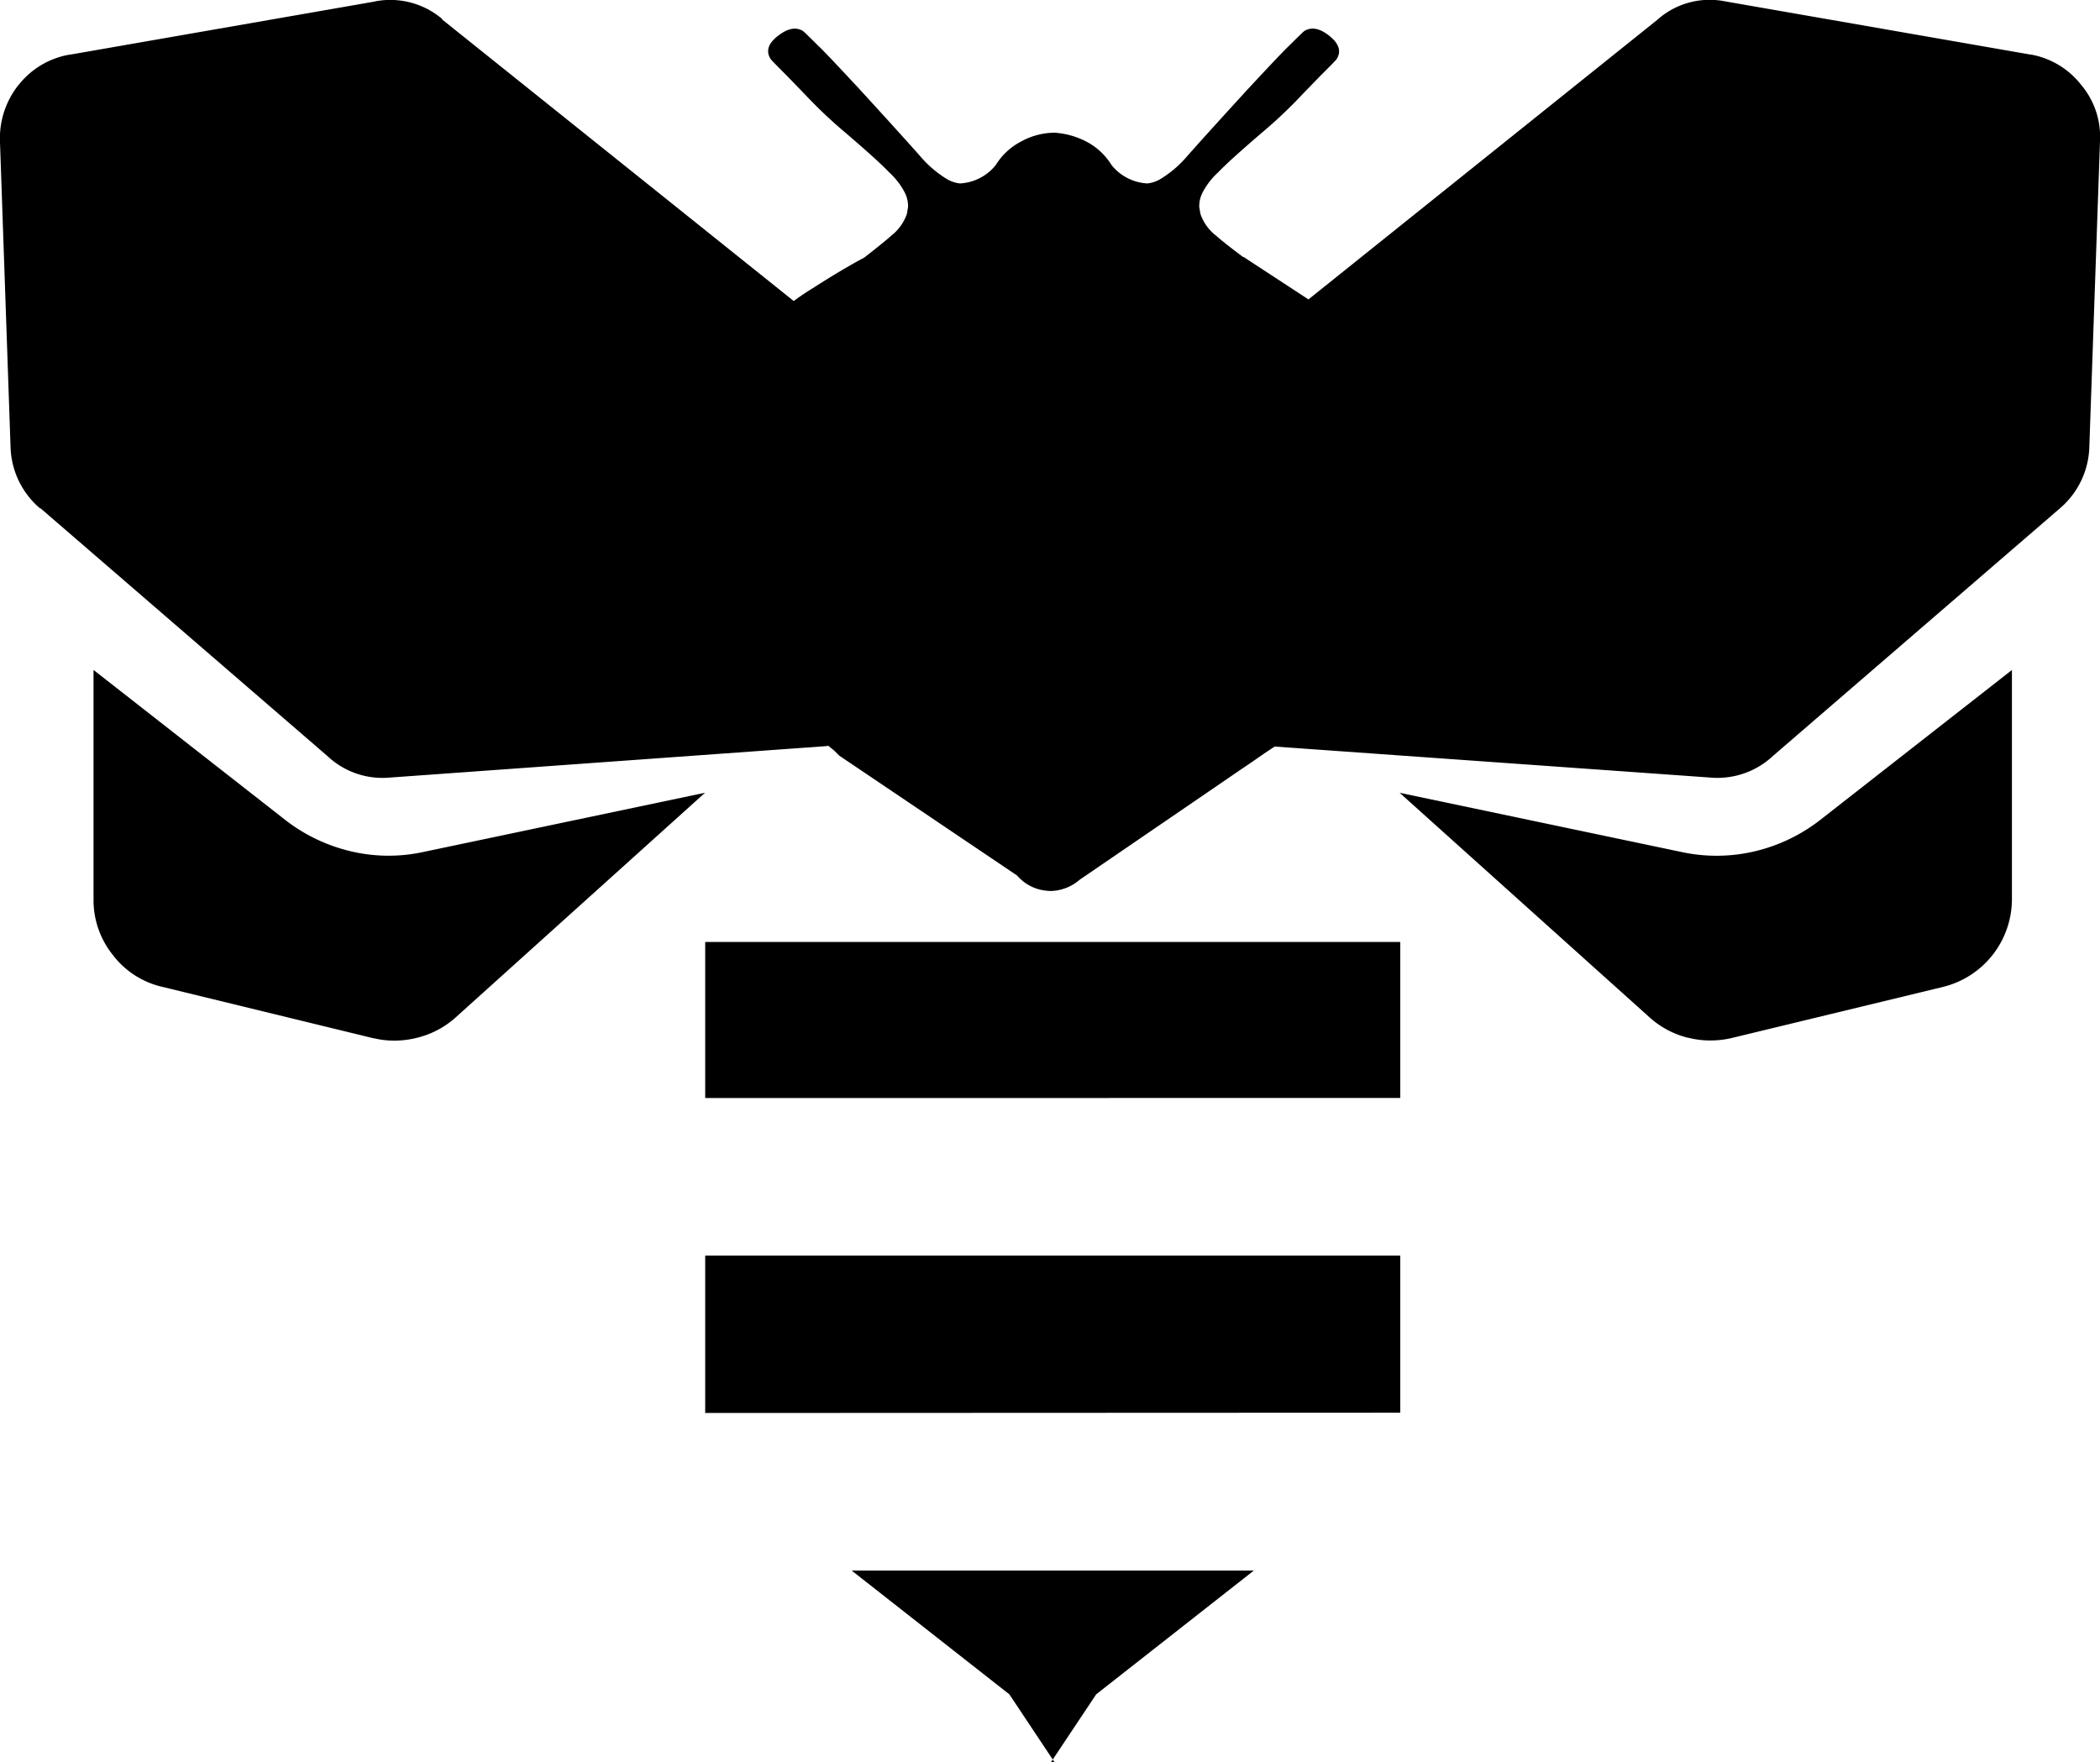 <svg xmlns="http://www.w3.org/2000/svg" width="49.999" height="41.958" viewBox="0 0 49.999 41.958">
  <path id="Shape" d="M25.025,41.958l.041-.054.041.054Zm-.992-1.61L20.278,37.4h9.576L26.1,40.348,25.066,41.9Zm-7.242-6.7V29.9H33.34v3.741Zm0-7.5V22.432H33.34v3.714Zm23.4-1.435a2.132,2.132,0,0,1-.912-.483l-5.954-5.351,6.706,1.409a3.957,3.957,0,0,0,1.743-.014,4.046,4.046,0,0,0,1.569-.752l4.56-3.567v5.458A2.154,2.154,0,0,1,46.269,23.5l-5.043,1.22a2.2,2.2,0,0,1-.493.057A2.126,2.126,0,0,1,40.193,24.711Zm-31.288.014L3.864,23.5a2.057,2.057,0,0,1-1.181-.765,2.082,2.082,0,0,1-.455-1.327V15.954l4.559,3.567a4.056,4.056,0,0,0,1.57.752,3.9,3.9,0,0,0,1.73.014l6.7-1.409L10.85,24.228a2.132,2.132,0,0,1-.912.483,2.207,2.207,0,0,1-.547.07A2.113,2.113,0,0,1,8.906,24.725Zm16.04-3.514a1.052,1.052,0,0,1-.725-.363l-4.237-2.857-.121-.121-.148-.121v.014l-10.434.752a1.913,1.913,0,0,1-1.449-.483l-.014-.014L.967,12.105H.953a1.994,1.994,0,0,1-.7-1.435L0,3.361A2.039,2.039,0,0,1,.444,2.02l.014-.014A1.96,1.96,0,0,1,1.664,1.3h.013L8.932.035H8.919a1.91,1.91,0,0,1,1.609.416V.464L18.9,7.169q.174-.134.455-.308.711-.456,1.22-.725.483-.375.644-.523a1.109,1.109,0,0,0,.375-.523l.027-.161a.718.718,0,0,0-.081-.349,1.75,1.75,0,0,0-.375-.482q-.255-.269-1.02-.925a11.283,11.283,0,0,1-.992-.939l-.416-.429q-.375-.375-.389-.4c-.116-.188-.059-.371.174-.55s.42-.219.59-.121q.014,0,.362.348.175.161,1.02,1.073.886.967,1.409,1.556a2.606,2.606,0,0,0,.616.536.77.77,0,0,0,.335.121,1.167,1.167,0,0,0,.859-.443,1.533,1.533,0,0,1,.59-.55,1.667,1.667,0,0,1,.764-.214h.054a1.9,1.9,0,0,1,.751.214,1.533,1.533,0,0,1,.59.55,1.167,1.167,0,0,0,.859.443.77.77,0,0,0,.335-.121,2.606,2.606,0,0,0,.617-.536q.524-.59,1.408-1.556.845-.911,1.02-1.073.348-.348.362-.348c.17-.1.366-.058.59.121s.29.362.174.55q-.014.027-.389.4l-.416.429a11.283,11.283,0,0,1-.992.939q-.765.657-1.02.925a1.75,1.75,0,0,0-.375.482.717.717,0,0,0-.081.349l.027.161a1.109,1.109,0,0,0,.375.523q.162.147.644.509h.014L31.154,7.13,39.47.464l.014-.014a1.874,1.874,0,0,1,1.6-.416L48.347,1.3h.014a1.959,1.959,0,0,1,1.193.724A1.916,1.916,0,0,1,50,3.361l-.255,7.31a1.994,1.994,0,0,1-.7,1.435l-6.853,5.914-.014.014a1.936,1.936,0,0,1-1.448.483L30.35,17.778c-.137.089-.284.188-.443.3-.109.076-.221.152-.335.228q-1.449.992-3.863,2.642a1.091,1.091,0,0,1-.7.27Z" transform="translate(-0.001 0)"/>
</svg>
